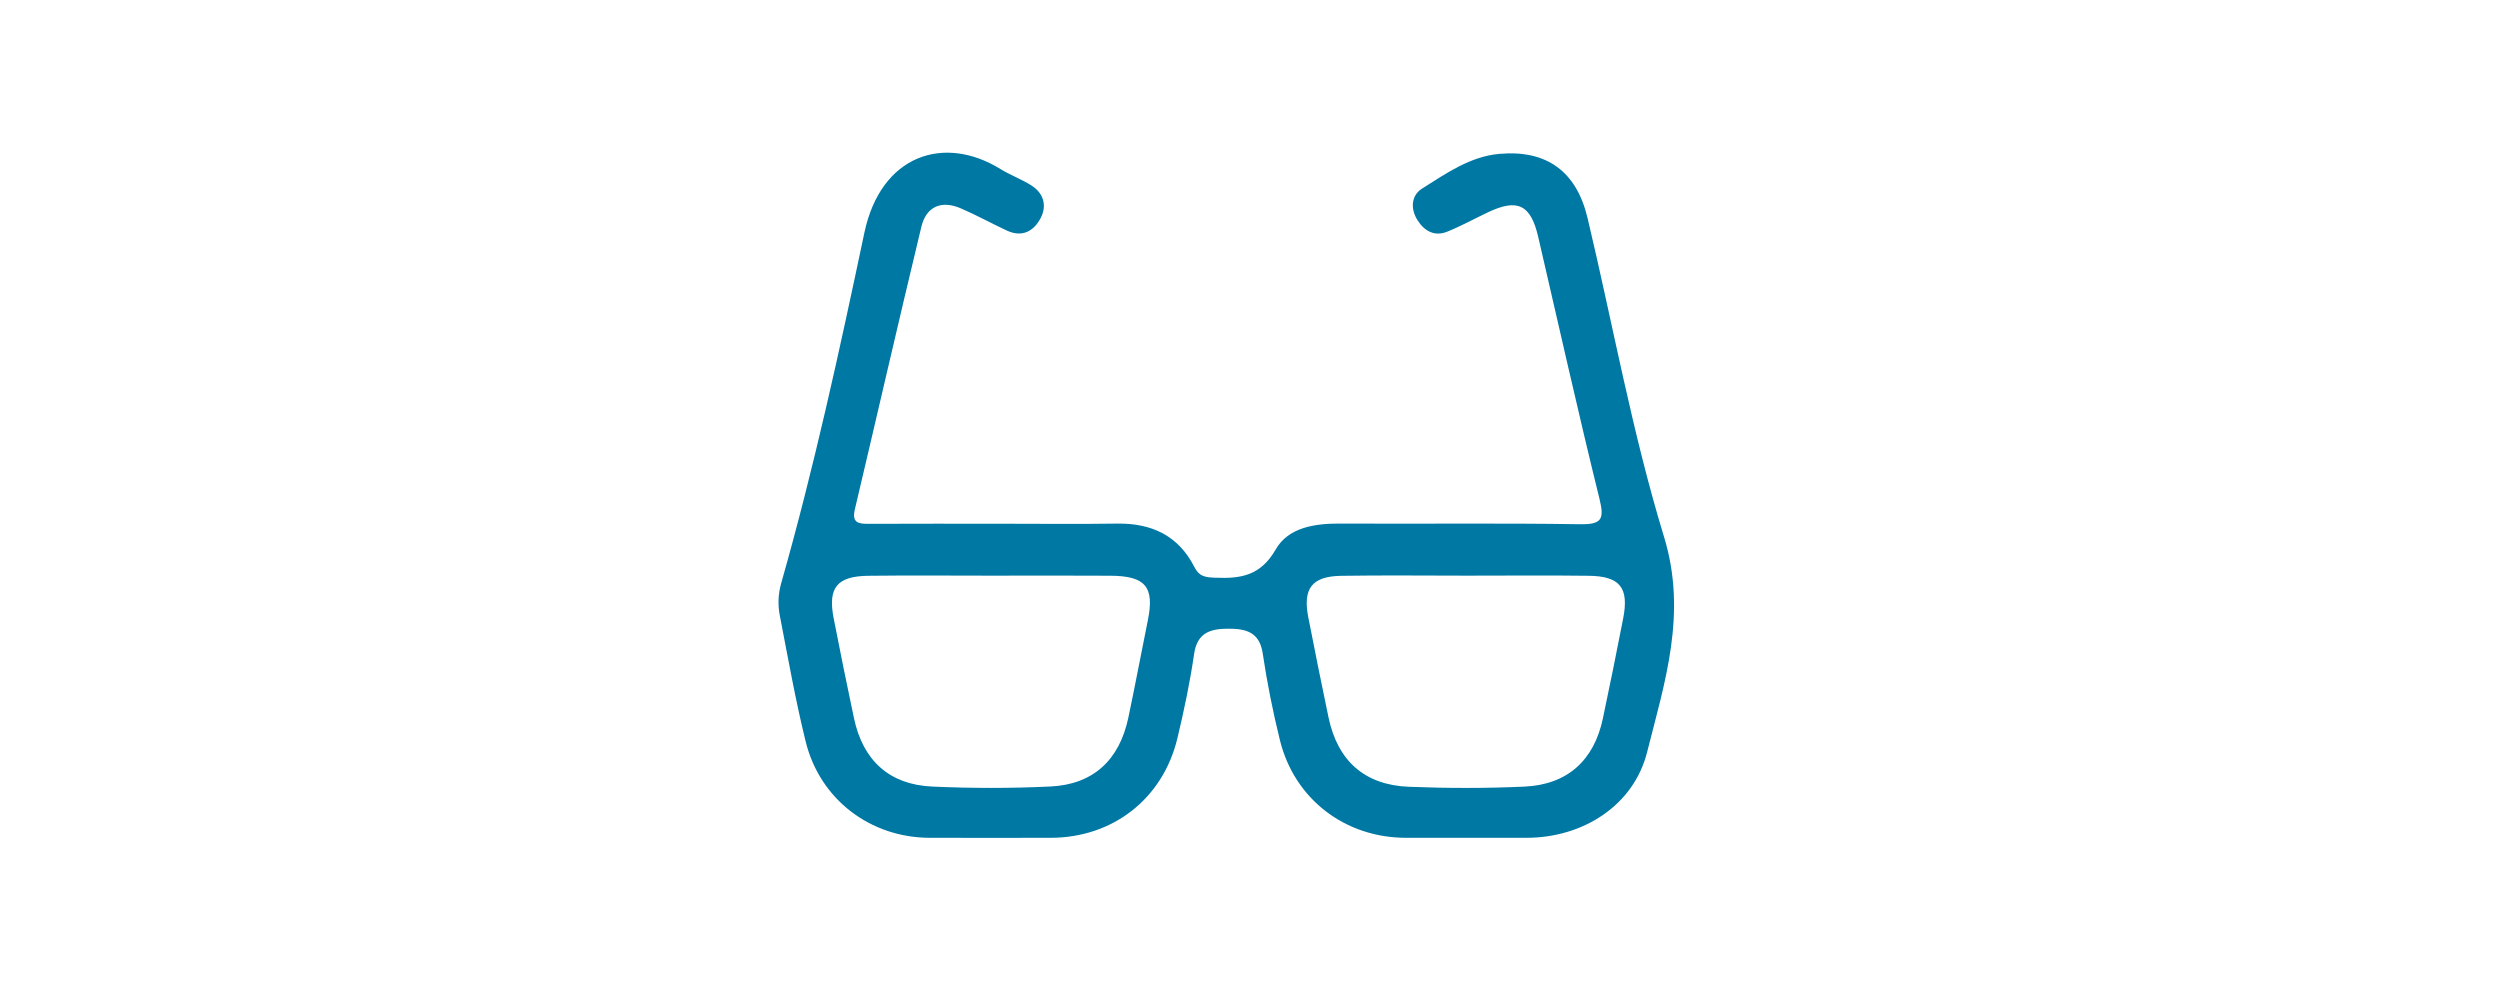 <?xml version="1.0" encoding="utf-8"?>
<!-- Generator: Adobe Illustrator 16.0.0, SVG Export Plug-In . SVG Version: 6.00 Build 0)  -->
<!DOCTYPE svg PUBLIC "-//W3C//DTD SVG 1.1//EN" "http://www.w3.org/Graphics/SVG/1.1/DTD/svg11.dtd">
<svg version="1.1" id="Layer_1" xmlns="http://www.w3.org/2000/svg" xmlns:xlink="http://www.w3.org/1999/xlink" x="0px" y="0px"
	 width="464px" height="184px" viewBox="0 0 464 184" enable-background="new 0 0 464 184" xml:space="preserve">
<path fill="#0078A4" d="M308.842,99.632c-5.913-19.362-9.498-39.433-14.193-59.173c-2.055-8.634-7.561-12.659-16.315-11.907
	c-5.465,0.47-9.933,3.639-14.398,6.449c-2.02,1.271-2.178,3.718-0.877,5.819c1.246,2.009,3.141,3.145,5.516,2.19
	c2.617-1.052,5.104-2.43,7.658-3.637c5.435-2.567,7.871-1.375,9.254,4.569c3.767,16.201,7.377,32.438,11.363,48.585
	c0.939,3.809,0.508,4.834-3.611,4.771c-14.822-0.233-29.652-0.039-44.479-0.124c-4.736-0.027-9.641,0.706-11.98,4.788
	c-2.795,4.876-6.434,5.46-11.225,5.261c-1.881-0.08-2.968-0.189-3.883-1.992c-2.954-5.823-7.937-8.15-14.34-8.051
	c-7.162,0.11-14.327,0.024-21.491,0.025c-8.164,0-16.327-0.021-24.49,0.018c-1.891,0.008-3.312-0.059-2.693-2.675
	c4.136-17.479,8.133-34.991,12.345-52.452c0.916-3.795,3.728-4.978,7.35-3.414c2.897,1.251,5.669,2.786,8.533,4.119
	c2.831,1.318,4.993,0.107,6.264-2.336c1.218-2.344,0.53-4.629-1.764-6.071c-1.822-1.146-3.89-1.898-5.723-3.029
	c-10.429-6.438-22.185-2.652-25.244,11.864c-4.594,21.787-9.327,43.574-15.43,65.019c-0.561,1.972-0.647,3.984-0.269,5.939
	c1.521,7.84,2.905,15.719,4.817,23.465c2.653,10.75,12.022,17.817,22.999,17.845c7.496,0.019,14.993,0.012,22.49,0.001
	c11.521-0.018,20.811-7.244,23.503-18.495c1.238-5.175,2.339-10.401,3.102-15.664c0.579-3.995,3.156-4.649,6.331-4.651
	c3.148-0.002,5.796,0.541,6.394,4.569c0.808,5.425,1.886,10.828,3.203,16.153c2.698,10.906,12.08,18.068,23.339,18.088
	c7.497,0.012,14.993,0.016,22.491-0.001c10.318-0.021,19.795-5.908,22.314-15.901C308.975,126.604,313.198,113.891,308.842,99.632z
	 M213.043,115.114c-1.221,6.032-2.357,12.083-3.627,18.104c-1.655,7.843-6.519,12.376-14.439,12.755
	c-7.311,0.351-14.665,0.346-21.977,0.012c-7.965-0.361-12.845-4.868-14.499-12.678c-1.312-6.185-2.573-12.38-3.777-18.584
	c-1.096-5.647,0.618-7.787,6.442-7.858c7.662-0.095,15.325-0.023,22.986-0.023c7.33,0.001,14.659-0.042,21.988,0.013
	C212.635,106.902,214.29,108.945,213.043,115.114z M301.262,114.773c-1.21,6.205-2.456,12.401-3.77,18.586
	c-1.652,7.775-6.573,12.267-14.545,12.634c-7.146,0.33-14.329,0.317-21.479,0.032c-8.209-0.324-13.198-4.822-14.893-12.858
	c-1.306-6.185-2.534-12.386-3.755-18.588c-1.05-5.339,0.659-7.618,6.094-7.706c7.828-0.126,15.657-0.032,23.487-0.032
	c7.496,0,14.992-0.075,22.487,0.024C300.686,106.941,302.369,109.093,301.262,114.773z"/>
</svg>
